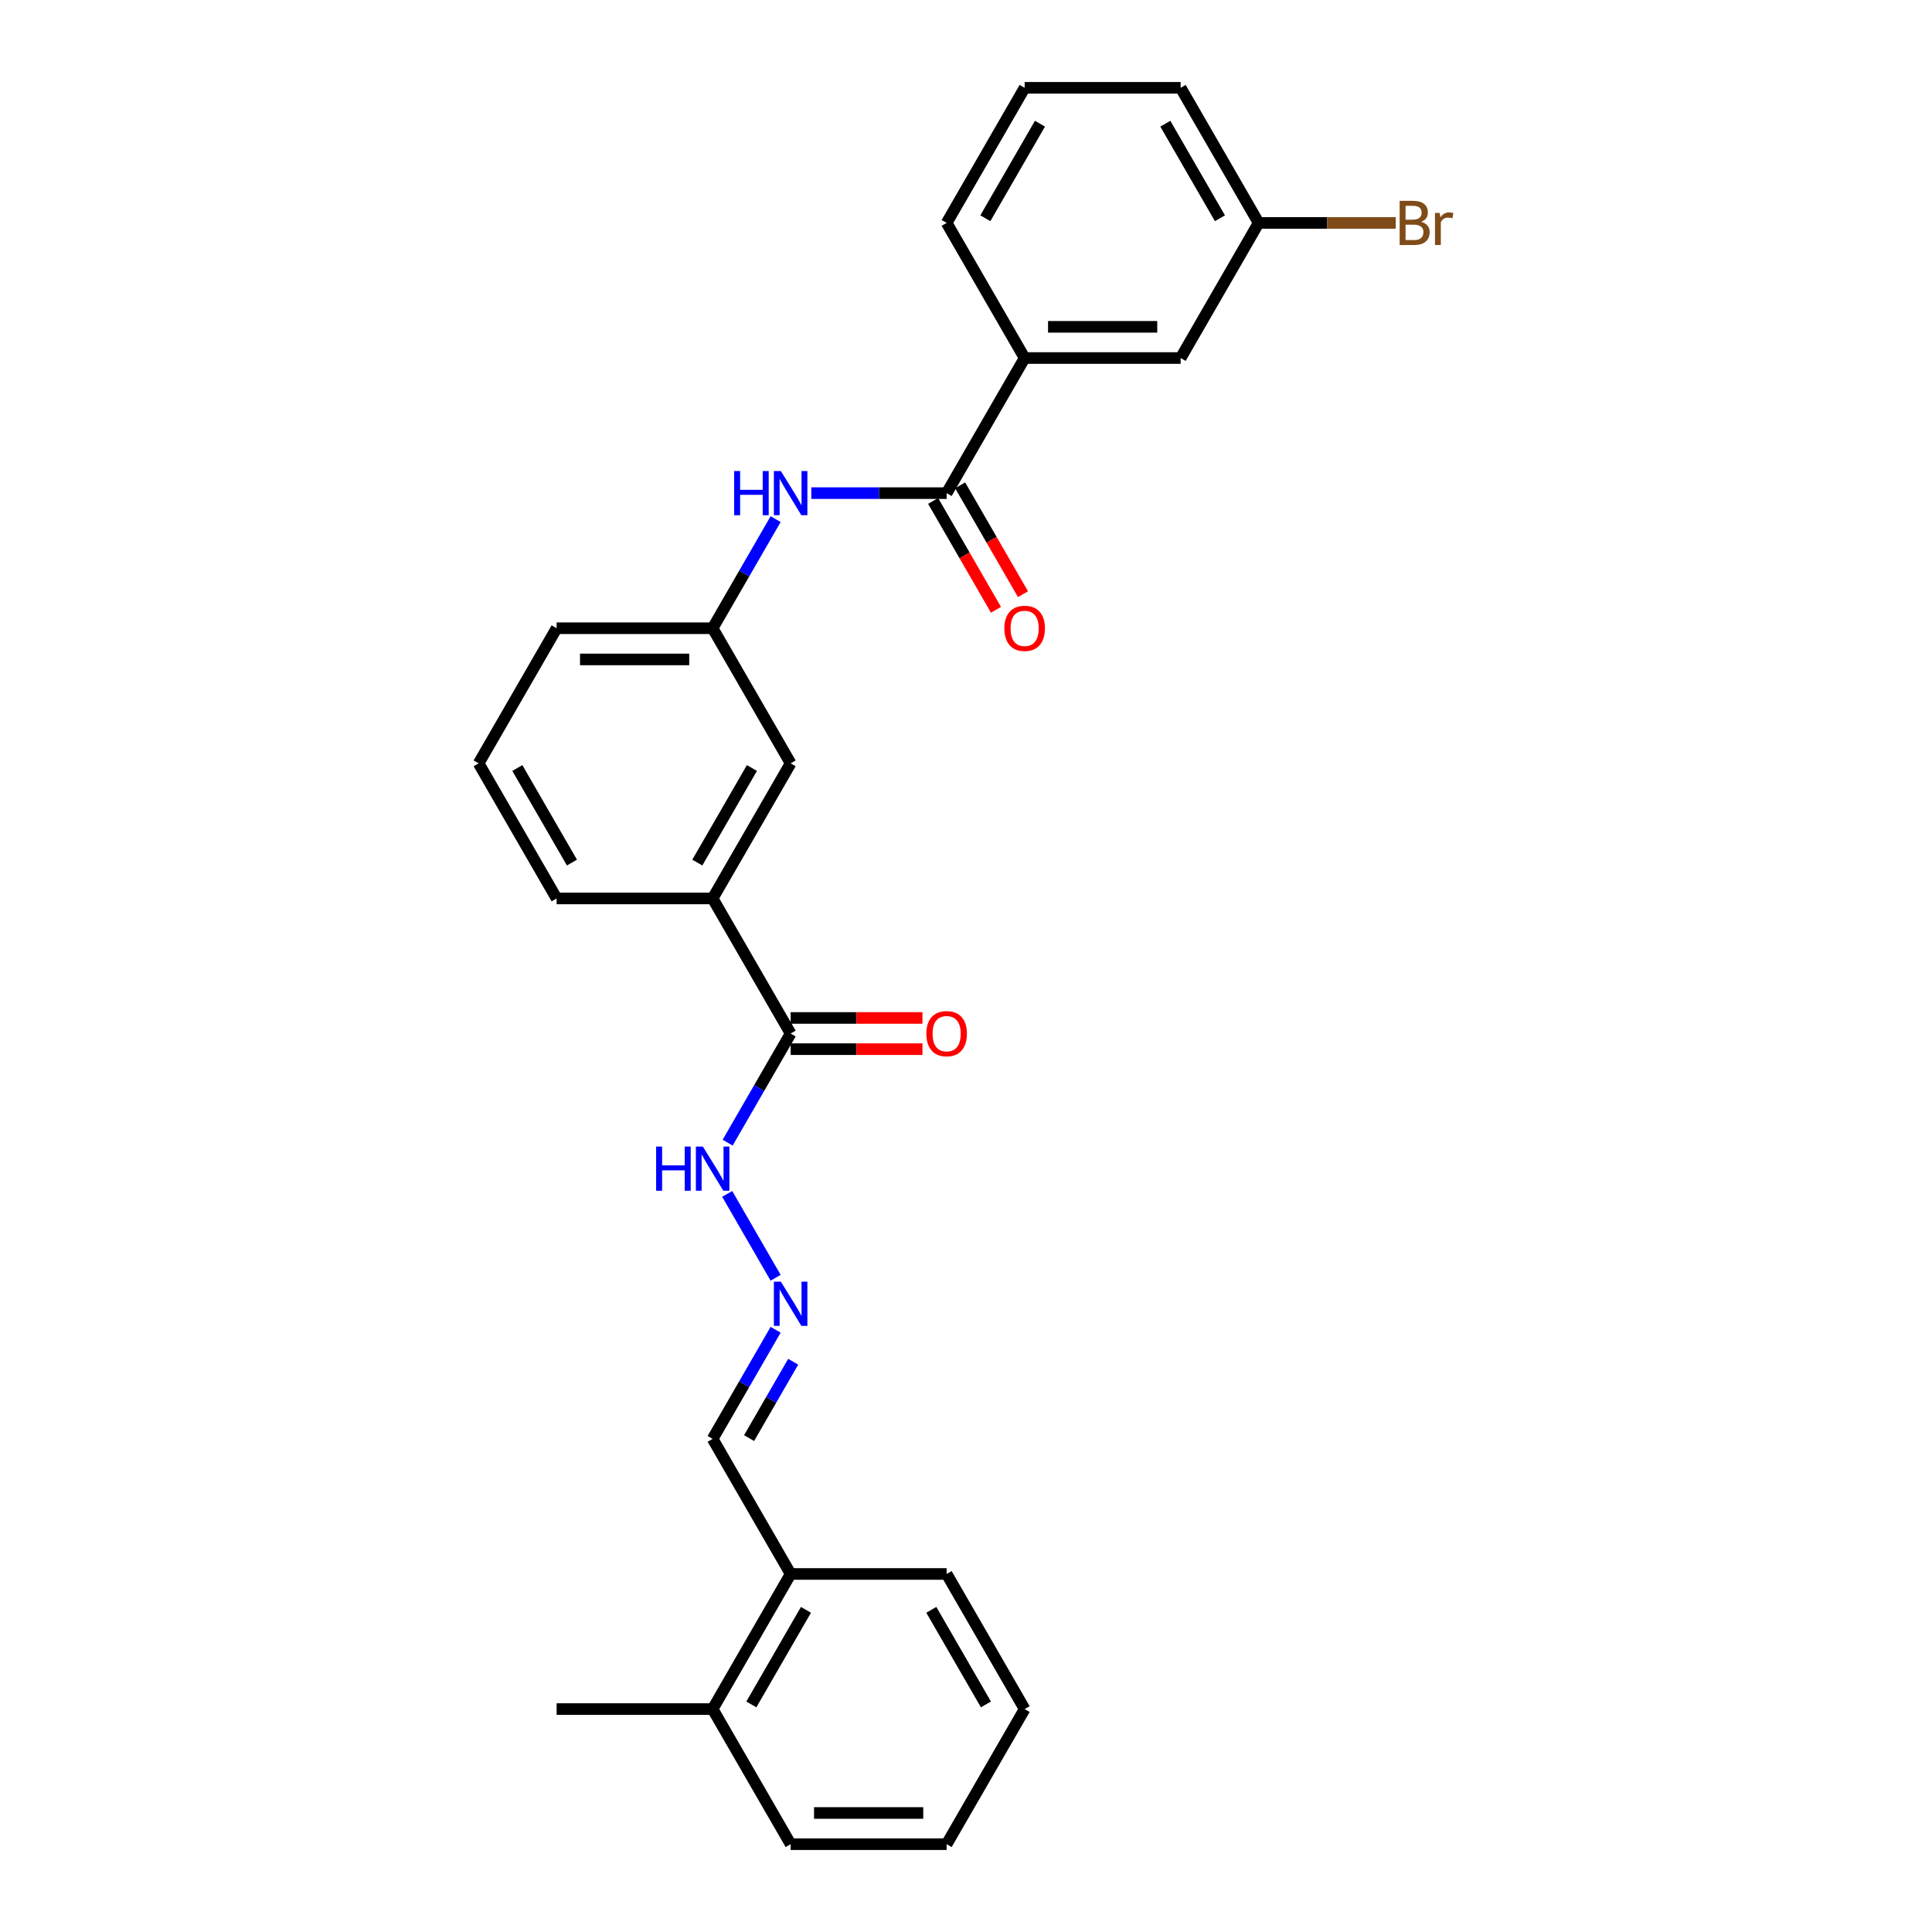 <?xml version='1.0' encoding='iso-8859-1'?>
<svg version='1.1' baseProfile='full'
              xmlns='http://www.w3.org/2000/svg'
                      xmlns:rdkit='http://www.rdkit.org/xml'
                      xmlns:xlink='http://www.w3.org/1999/xlink'
                  xml:space='preserve'
width='1000px' height='1000px' viewBox='0 0 1000 1000'>
<!-- END OF HEADER -->
<rect style='opacity:1.0;fill:#FFFFFF;stroke:none' width='1000' height='1000' x='0' y='0'> </rect>
<path class='bond-1' d='M 489.979,255.245 L 454.951,255.245' style='fill:none;fill-rule:evenodd;stroke:#000000;stroke-width:6px;stroke-linecap:butt;stroke-linejoin:miter;stroke-opacity:1' />
<path class='bond-1' d='M 454.951,255.245 L 419.922,255.245' style='fill:none;fill-rule:evenodd;stroke:#0000FF;stroke-width:6px;stroke-linecap:butt;stroke-linejoin:miter;stroke-opacity:1' />
<path class='bond-2' d='M 489.979,255.245 L 530.353,185.315' style='fill:none;fill-rule:evenodd;stroke:#000000;stroke-width:6px;stroke-linecap:butt;stroke-linejoin:miter;stroke-opacity:1' />
<path class='bond-8' d='M 482.986,259.282 L 499.252,287.456' style='fill:none;fill-rule:evenodd;stroke:#000000;stroke-width:6px;stroke-linecap:butt;stroke-linejoin:miter;stroke-opacity:1' />
<path class='bond-8' d='M 499.252,287.456 L 515.519,315.63' style='fill:none;fill-rule:evenodd;stroke:#FF0000;stroke-width:6px;stroke-linecap:butt;stroke-linejoin:miter;stroke-opacity:1' />
<path class='bond-8' d='M 496.972,251.207 L 513.238,279.381' style='fill:none;fill-rule:evenodd;stroke:#000000;stroke-width:6px;stroke-linecap:butt;stroke-linejoin:miter;stroke-opacity:1' />
<path class='bond-8' d='M 513.238,279.381 L 529.505,307.556' style='fill:none;fill-rule:evenodd;stroke:#FF0000;stroke-width:6px;stroke-linecap:butt;stroke-linejoin:miter;stroke-opacity:1' />
<path class='bond-0' d='M 409.231,534.965 L 368.857,465.035' style='fill:none;fill-rule:evenodd;stroke:#000000;stroke-width:6px;stroke-linecap:butt;stroke-linejoin:miter;stroke-opacity:1' />
<path class='bond-6' d='M 409.231,534.965 L 392.927,563.204' style='fill:none;fill-rule:evenodd;stroke:#000000;stroke-width:6px;stroke-linecap:butt;stroke-linejoin:miter;stroke-opacity:1' />
<path class='bond-6' d='M 392.927,563.204 L 376.624,591.442' style='fill:none;fill-rule:evenodd;stroke:#0000FF;stroke-width:6px;stroke-linecap:butt;stroke-linejoin:miter;stroke-opacity:1' />
<path class='bond-10' d='M 409.231,543.04 L 443.347,543.04' style='fill:none;fill-rule:evenodd;stroke:#000000;stroke-width:6px;stroke-linecap:butt;stroke-linejoin:miter;stroke-opacity:1' />
<path class='bond-10' d='M 443.347,543.04 L 477.463,543.04' style='fill:none;fill-rule:evenodd;stroke:#FF0000;stroke-width:6px;stroke-linecap:butt;stroke-linejoin:miter;stroke-opacity:1' />
<path class='bond-10' d='M 409.231,526.89 L 443.347,526.89' style='fill:none;fill-rule:evenodd;stroke:#000000;stroke-width:6px;stroke-linecap:butt;stroke-linejoin:miter;stroke-opacity:1' />
<path class='bond-10' d='M 443.347,526.89 L 477.463,526.89' style='fill:none;fill-rule:evenodd;stroke:#FF0000;stroke-width:6px;stroke-linecap:butt;stroke-linejoin:miter;stroke-opacity:1' />
<path class='bond-5' d='M 401.464,268.697 L 385.16,296.936' style='fill:none;fill-rule:evenodd;stroke:#0000FF;stroke-width:6px;stroke-linecap:butt;stroke-linejoin:miter;stroke-opacity:1' />
<path class='bond-5' d='M 385.16,296.936 L 368.857,325.175' style='fill:none;fill-rule:evenodd;stroke:#000000;stroke-width:6px;stroke-linecap:butt;stroke-linejoin:miter;stroke-opacity:1' />
<path class='bond-9' d='M 530.353,185.315 L 611.102,185.315' style='fill:none;fill-rule:evenodd;stroke:#000000;stroke-width:6px;stroke-linecap:butt;stroke-linejoin:miter;stroke-opacity:1' />
<path class='bond-9' d='M 542.466,169.165 L 598.989,169.165' style='fill:none;fill-rule:evenodd;stroke:#000000;stroke-width:6px;stroke-linecap:butt;stroke-linejoin:miter;stroke-opacity:1' />
<path class='bond-16' d='M 530.353,185.315 L 489.979,115.385' style='fill:none;fill-rule:evenodd;stroke:#000000;stroke-width:6px;stroke-linecap:butt;stroke-linejoin:miter;stroke-opacity:1' />
<path class='bond-3' d='M 368.857,465.035 L 409.231,395.105' style='fill:none;fill-rule:evenodd;stroke:#000000;stroke-width:6px;stroke-linecap:butt;stroke-linejoin:miter;stroke-opacity:1' />
<path class='bond-3' d='M 360.927,446.471 L 389.189,397.52' style='fill:none;fill-rule:evenodd;stroke:#000000;stroke-width:6px;stroke-linecap:butt;stroke-linejoin:miter;stroke-opacity:1' />
<path class='bond-28' d='M 368.857,465.035 L 288.108,465.035' style='fill:none;fill-rule:evenodd;stroke:#000000;stroke-width:6px;stroke-linecap:butt;stroke-linejoin:miter;stroke-opacity:1' />
<path class='bond-4' d='M 401.464,661.373 L 376.399,617.959' style='fill:none;fill-rule:evenodd;stroke:#0000FF;stroke-width:6px;stroke-linecap:butt;stroke-linejoin:miter;stroke-opacity:1' />
<path class='bond-12' d='M 401.464,688.278 L 385.16,716.517' style='fill:none;fill-rule:evenodd;stroke:#0000FF;stroke-width:6px;stroke-linecap:butt;stroke-linejoin:miter;stroke-opacity:1' />
<path class='bond-12' d='M 385.16,716.517 L 368.857,744.755' style='fill:none;fill-rule:evenodd;stroke:#000000;stroke-width:6px;stroke-linecap:butt;stroke-linejoin:miter;stroke-opacity:1' />
<path class='bond-12' d='M 410.559,704.824 L 399.146,724.591' style='fill:none;fill-rule:evenodd;stroke:#0000FF;stroke-width:6px;stroke-linecap:butt;stroke-linejoin:miter;stroke-opacity:1' />
<path class='bond-12' d='M 399.146,724.591 L 387.734,744.358' style='fill:none;fill-rule:evenodd;stroke:#000000;stroke-width:6px;stroke-linecap:butt;stroke-linejoin:miter;stroke-opacity:1' />
<path class='bond-7' d='M 368.857,325.175 L 409.231,395.105' style='fill:none;fill-rule:evenodd;stroke:#000000;stroke-width:6px;stroke-linecap:butt;stroke-linejoin:miter;stroke-opacity:1' />
<path class='bond-20' d='M 368.857,325.175 L 288.108,325.175' style='fill:none;fill-rule:evenodd;stroke:#000000;stroke-width:6px;stroke-linecap:butt;stroke-linejoin:miter;stroke-opacity:1' />
<path class='bond-20' d='M 356.744,341.324 L 300.221,341.324' style='fill:none;fill-rule:evenodd;stroke:#000000;stroke-width:6px;stroke-linecap:butt;stroke-linejoin:miter;stroke-opacity:1' />
<path class='bond-14' d='M 611.102,185.315 L 651.476,115.385' style='fill:none;fill-rule:evenodd;stroke:#000000;stroke-width:6px;stroke-linecap:butt;stroke-linejoin:miter;stroke-opacity:1' />
<path class='bond-11' d='M 409.231,814.685 L 368.857,744.755' style='fill:none;fill-rule:evenodd;stroke:#000000;stroke-width:6px;stroke-linecap:butt;stroke-linejoin:miter;stroke-opacity:1' />
<path class='bond-13' d='M 409.231,814.685 L 368.857,884.615' style='fill:none;fill-rule:evenodd;stroke:#000000;stroke-width:6px;stroke-linecap:butt;stroke-linejoin:miter;stroke-opacity:1' />
<path class='bond-13' d='M 417.161,833.25 L 388.899,882.201' style='fill:none;fill-rule:evenodd;stroke:#000000;stroke-width:6px;stroke-linecap:butt;stroke-linejoin:miter;stroke-opacity:1' />
<path class='bond-22' d='M 409.231,814.685 L 489.979,814.685' style='fill:none;fill-rule:evenodd;stroke:#000000;stroke-width:6px;stroke-linecap:butt;stroke-linejoin:miter;stroke-opacity:1' />
<path class='bond-21' d='M 368.857,884.615 L 288.108,884.615' style='fill:none;fill-rule:evenodd;stroke:#000000;stroke-width:6px;stroke-linecap:butt;stroke-linejoin:miter;stroke-opacity:1' />
<path class='bond-23' d='M 368.857,884.615 L 409.231,954.545' style='fill:none;fill-rule:evenodd;stroke:#000000;stroke-width:6px;stroke-linecap:butt;stroke-linejoin:miter;stroke-opacity:1' />
<path class='bond-15' d='M 651.476,115.385 L 686.957,115.385' style='fill:none;fill-rule:evenodd;stroke:#000000;stroke-width:6px;stroke-linecap:butt;stroke-linejoin:miter;stroke-opacity:1' />
<path class='bond-15' d='M 686.957,115.385 L 722.437,115.385' style='fill:none;fill-rule:evenodd;stroke:#7F4C19;stroke-width:6px;stroke-linecap:butt;stroke-linejoin:miter;stroke-opacity:1' />
<path class='bond-27' d='M 651.476,115.385 L 611.102,45.455' style='fill:none;fill-rule:evenodd;stroke:#000000;stroke-width:6px;stroke-linecap:butt;stroke-linejoin:miter;stroke-opacity:1' />
<path class='bond-27' d='M 631.434,112.97 L 603.172,64.019' style='fill:none;fill-rule:evenodd;stroke:#000000;stroke-width:6px;stroke-linecap:butt;stroke-linejoin:miter;stroke-opacity:1' />
<path class='bond-19' d='M 489.979,115.385 L 530.353,45.455' style='fill:none;fill-rule:evenodd;stroke:#000000;stroke-width:6px;stroke-linecap:butt;stroke-linejoin:miter;stroke-opacity:1' />
<path class='bond-19' d='M 510.021,112.97 L 538.283,64.019' style='fill:none;fill-rule:evenodd;stroke:#000000;stroke-width:6px;stroke-linecap:butt;stroke-linejoin:miter;stroke-opacity:1' />
<path class='bond-17' d='M 288.108,465.035 L 247.734,395.105' style='fill:none;fill-rule:evenodd;stroke:#000000;stroke-width:6px;stroke-linecap:butt;stroke-linejoin:miter;stroke-opacity:1' />
<path class='bond-17' d='M 296.038,446.471 L 267.776,397.52' style='fill:none;fill-rule:evenodd;stroke:#000000;stroke-width:6px;stroke-linecap:butt;stroke-linejoin:miter;stroke-opacity:1' />
<path class='bond-18' d='M 247.734,395.105 L 288.108,325.175' style='fill:none;fill-rule:evenodd;stroke:#000000;stroke-width:6px;stroke-linecap:butt;stroke-linejoin:miter;stroke-opacity:1' />
<path class='bond-24' d='M 530.353,45.455 L 611.102,45.455' style='fill:none;fill-rule:evenodd;stroke:#000000;stroke-width:6px;stroke-linecap:butt;stroke-linejoin:miter;stroke-opacity:1' />
<path class='bond-25' d='M 489.979,814.685 L 530.353,884.615' style='fill:none;fill-rule:evenodd;stroke:#000000;stroke-width:6px;stroke-linecap:butt;stroke-linejoin:miter;stroke-opacity:1' />
<path class='bond-25' d='M 482.049,833.25 L 510.311,882.201' style='fill:none;fill-rule:evenodd;stroke:#000000;stroke-width:6px;stroke-linecap:butt;stroke-linejoin:miter;stroke-opacity:1' />
<path class='bond-29' d='M 409.231,954.545 L 489.979,954.545' style='fill:none;fill-rule:evenodd;stroke:#000000;stroke-width:6px;stroke-linecap:butt;stroke-linejoin:miter;stroke-opacity:1' />
<path class='bond-29' d='M 421.343,938.396 L 477.867,938.396' style='fill:none;fill-rule:evenodd;stroke:#000000;stroke-width:6px;stroke-linecap:butt;stroke-linejoin:miter;stroke-opacity:1' />
<path class='bond-26' d='M 530.353,884.615 L 489.979,954.545' style='fill:none;fill-rule:evenodd;stroke:#000000;stroke-width:6px;stroke-linecap:butt;stroke-linejoin:miter;stroke-opacity:1' />
<path  class='atom-2' d='M 379.984 243.811
L 383.085 243.811
L 383.085 253.533
L 394.777 253.533
L 394.777 243.811
L 397.878 243.811
L 397.878 266.679
L 394.777 266.679
L 394.777 256.117
L 383.085 256.117
L 383.085 266.679
L 379.984 266.679
L 379.984 243.811
' fill='#0000FF'/>
<path  class='atom-2' d='M 404.176 243.811
L 411.669 255.923
Q 412.412 257.118, 413.607 259.282
Q 414.802 261.446, 414.867 261.575
L 414.867 243.811
L 417.903 243.811
L 417.903 266.679
L 414.77 266.679
L 406.728 253.436
Q 405.791 251.886, 404.79 250.109
Q 403.821 248.333, 403.53 247.784
L 403.53 266.679
L 400.558 266.679
L 400.558 243.811
L 404.176 243.811
' fill='#0000FF'/>
<path  class='atom-5' d='M 404.176 663.391
L 411.669 675.503
Q 412.412 676.699, 413.607 678.863
Q 414.802 681.027, 414.867 681.156
L 414.867 663.391
L 417.903 663.391
L 417.903 686.259
L 414.77 686.259
L 406.728 673.016
Q 405.791 671.466, 404.79 669.69
Q 403.821 667.913, 403.53 667.364
L 403.53 686.259
L 400.558 686.259
L 400.558 663.391
L 404.176 663.391
' fill='#0000FF'/>
<path  class='atom-7' d='M 339.61 593.461
L 342.71 593.461
L 342.71 603.183
L 354.403 603.183
L 354.403 593.461
L 357.503 593.461
L 357.503 616.329
L 354.403 616.329
L 354.403 605.767
L 342.71 605.767
L 342.71 616.329
L 339.61 616.329
L 339.61 593.461
' fill='#0000FF'/>
<path  class='atom-7' d='M 363.802 593.461
L 371.295 605.573
Q 372.038 606.768, 373.233 608.933
Q 374.428 611.097, 374.493 611.226
L 374.493 593.461
L 377.529 593.461
L 377.529 616.329
L 374.396 616.329
L 366.354 603.086
Q 365.417 601.536, 364.416 599.76
Q 363.447 597.983, 363.156 597.434
L 363.156 616.329
L 360.184 616.329
L 360.184 593.461
L 363.802 593.461
' fill='#0000FF'/>
<path  class='atom-9' d='M 519.856 325.239
Q 519.856 319.749, 522.569 316.68
Q 525.282 313.612, 530.353 313.612
Q 535.424 313.612, 538.137 316.68
Q 540.851 319.749, 540.851 325.239
Q 540.851 330.795, 538.105 333.96
Q 535.36 337.093, 530.353 337.093
Q 525.315 337.093, 522.569 333.96
Q 519.856 330.827, 519.856 325.239
M 530.353 334.509
Q 533.842 334.509, 535.715 332.184
Q 537.621 329.826, 537.621 325.239
Q 537.621 320.75, 535.715 318.489
Q 533.842 316.196, 530.353 316.196
Q 526.865 316.196, 524.959 318.457
Q 523.086 320.718, 523.086 325.239
Q 523.086 329.858, 524.959 332.184
Q 526.865 334.509, 530.353 334.509
' fill='#FF0000'/>
<path  class='atom-11' d='M 479.482 535.03
Q 479.482 529.539, 482.195 526.47
Q 484.908 523.402, 489.979 523.402
Q 495.05 523.402, 497.763 526.47
Q 500.476 529.539, 500.476 535.03
Q 500.476 540.585, 497.731 543.75
Q 494.986 546.883, 489.979 546.883
Q 484.94 546.883, 482.195 543.75
Q 479.482 540.617, 479.482 535.03
M 489.979 544.3
Q 493.467 544.3, 495.341 541.974
Q 497.246 539.616, 497.246 535.03
Q 497.246 530.54, 495.341 528.279
Q 493.467 525.986, 489.979 525.986
Q 486.491 525.986, 484.585 528.247
Q 482.712 530.508, 482.712 535.03
Q 482.712 539.648, 484.585 541.974
Q 486.491 544.3, 489.979 544.3
' fill='#FF0000'/>
<path  class='atom-16' d='M 735.567 114.803
Q 737.763 115.417, 738.862 116.773
Q 739.992 118.098, 739.992 120.068
Q 739.992 123.233, 737.957 125.042
Q 735.955 126.819, 732.143 126.819
L 724.456 126.819
L 724.456 103.951
L 731.207 103.951
Q 735.115 103.951, 737.085 105.533
Q 739.055 107.116, 739.055 110.023
Q 739.055 113.479, 735.567 114.803
M 727.524 106.535
L 727.524 113.705
L 731.207 113.705
Q 733.468 113.705, 734.63 112.801
Q 735.825 111.864, 735.825 110.023
Q 735.825 106.535, 731.207 106.535
L 727.524 106.535
M 732.143 124.235
Q 734.372 124.235, 735.567 123.169
Q 736.762 122.103, 736.762 120.068
Q 736.762 118.195, 735.438 117.258
Q 734.146 116.289, 731.659 116.289
L 727.524 116.289
L 727.524 124.235
L 732.143 124.235
' fill='#7F4C19'/>
<path  class='atom-16' d='M 745.192 110.217
L 745.547 112.51
Q 747.292 109.926, 750.134 109.926
Q 751.038 109.926, 752.266 110.249
L 751.781 112.962
Q 750.392 112.639, 749.617 112.639
Q 748.261 112.639, 747.356 113.188
Q 746.484 113.705, 745.774 114.965
L 745.774 126.819
L 742.737 126.819
L 742.737 110.217
L 745.192 110.217
' fill='#7F4C19'/>
</svg>
